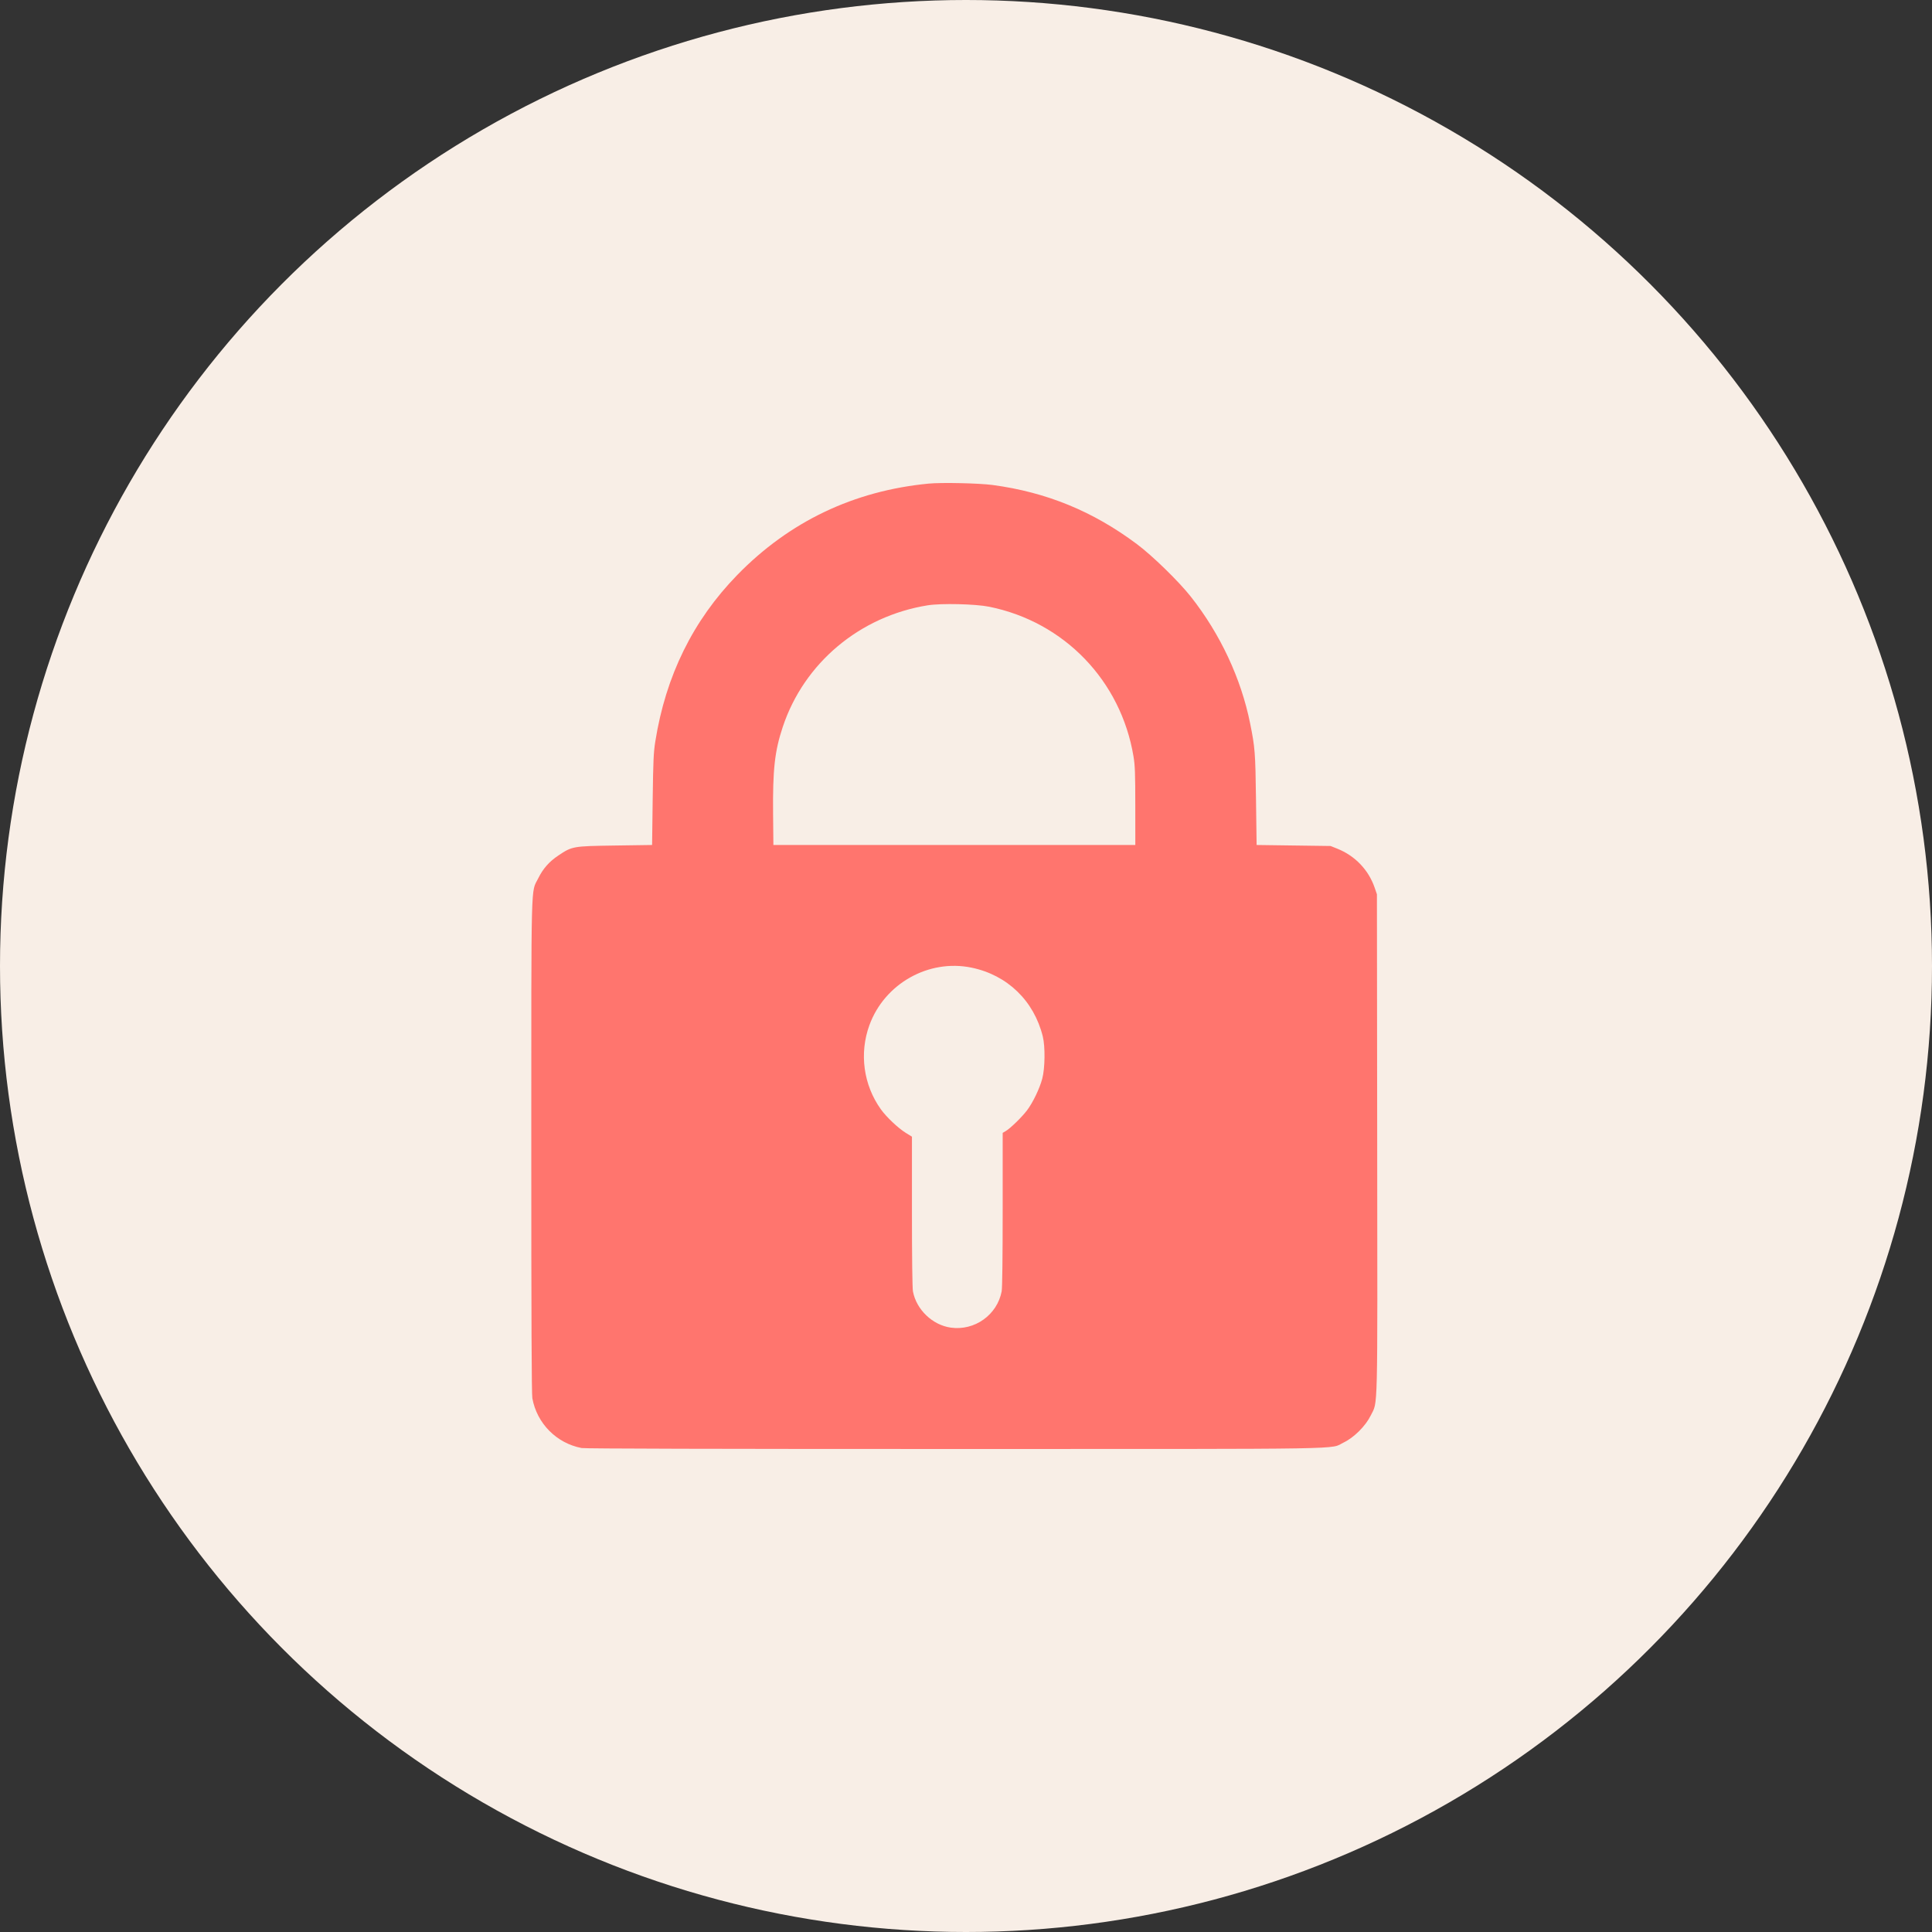 <?xml version="1.0" encoding="UTF-8"?> <svg xmlns="http://www.w3.org/2000/svg" width="320" height="320" viewBox="0 0 320 320" fill="none"><rect x="0" y="0" width="320" height="320" fill="#333333" stroke="none"/> <circle cx="160" cy="160" r="160" fill="#F8EEE6"></circle> <path fill-rule="evenodd" clip-rule="evenodd" d="M153.824 80.099C141.421 81.288 130.747 86.381 122.125 95.224C114.792 102.745 110.269 111.927 108.541 122.8C108.25 124.637 108.19 125.96 108.105 132.442L108.007 139.956L101.882 140.045C94.868 140.147 94.775 140.163 92.477 141.7C90.947 142.724 89.947 143.861 89.13 145.51C87.917 147.954 88.004 144.567 88 189.867C87.998 218.442 88.05 230.922 88.174 231.601C88.937 235.775 92.187 239.054 96.346 239.842C96.887 239.945 119.028 240.001 158.134 239.999C225.521 239.996 220.138 240.086 222.554 238.924C224.271 238.098 226.192 236.18 227.037 234.449C228.236 231.988 228.158 235.302 228.107 189.367L228.062 148.123L227.699 147.061C226.678 144.076 224.448 141.745 221.479 140.56L220.385 140.123L214.26 140.04L208.135 139.956L208.034 132.442C207.93 124.631 207.867 123.82 207.061 119.818C205.564 112.381 202.119 105.015 197.25 98.841C195.241 96.293 190.879 92.043 188.289 90.109C181.011 84.674 173.354 81.535 164.441 80.334C162.181 80.029 155.98 79.892 153.824 80.099ZM163.86 100.498C176.275 103.014 185.652 112.745 187.742 125.279C187.992 126.778 188.038 128.049 188.041 133.504L188.044 139.956H158.071H128.098L128.048 134.893C127.976 127.438 128.308 124.435 129.654 120.391C133.174 109.818 142.387 102.083 153.624 100.264C155.865 99.901 161.56 100.031 163.86 100.498ZM160.929 160.275C166.851 161.503 171.256 165.76 172.718 171.667C173.136 173.353 173.09 176.946 172.629 178.668C172.187 180.322 171.078 182.623 170.103 183.912C169.255 185.033 167.354 186.885 166.582 187.34L166.074 187.64V200.323C166.074 208.267 166.012 213.335 165.908 213.886C165.167 217.79 161.428 220.456 157.476 219.896C154.443 219.467 151.775 216.908 151.211 213.886C151.11 213.346 151.047 208.235 151.047 200.638V188.27L150.038 187.647C148.764 186.861 146.808 185.01 145.888 183.72C143.007 179.683 142.3 174.461 144.003 169.794C146.516 162.909 153.822 158.8 160.929 160.275Z" fill="#FF756E"></path> </svg> 